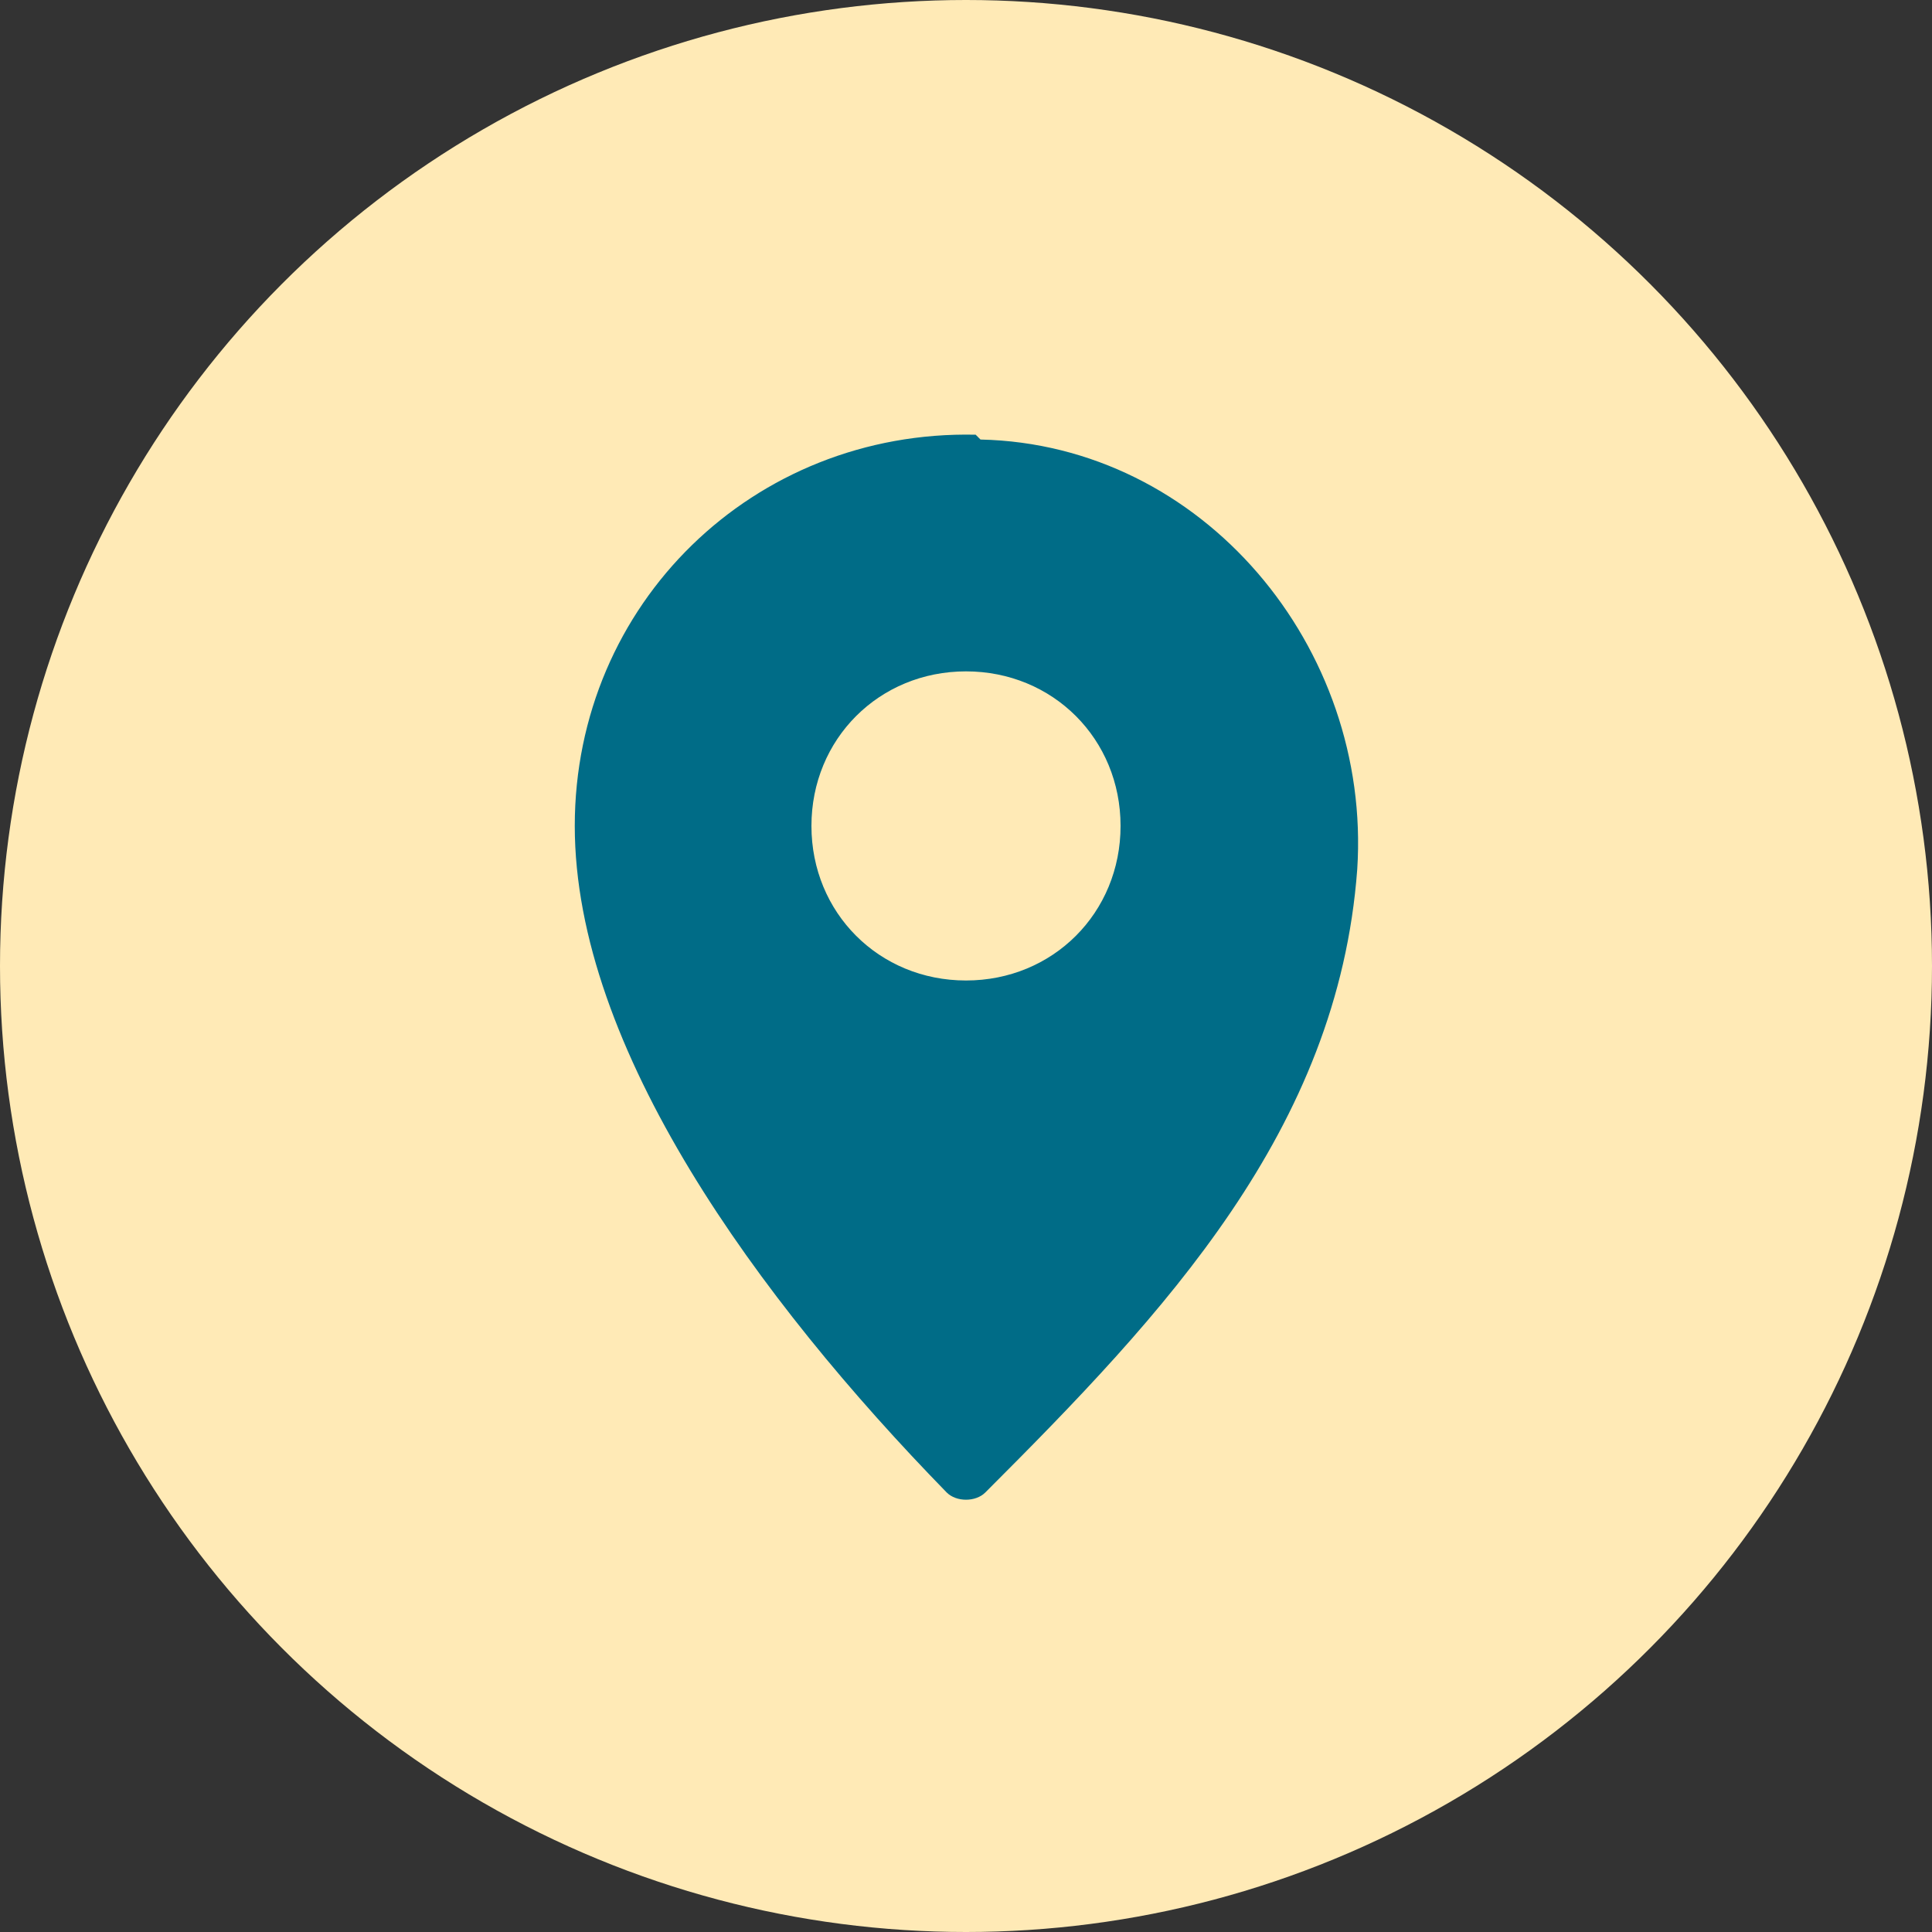 <?xml version="1.0" encoding="UTF-8"?>
<svg xmlns="http://www.w3.org/2000/svg" version="1.1" viewBox="0 0 40 40">
  <rect x="0" y="0" width="40" height="40" fill="#333333" stroke="none"/>
  <defs>
    <style>
      .cls-1 {
        fill: #006c87;
      }

      .cls-2 {
        fill: #ffeab6;
      }
    </style>
  </defs>
  <!-- Generator: Adobe Illustrator 28.7.1, SVG Export Plug-In . SVG Version: 1.2.0 Build 142)  -->
  <g>
    <g id="Vrstva_1">
      <g>
        <circle class="cls-2" cx="20" cy="20" r="20"/>
        <path class="cls-1" d="M20.2,9c-4.6-.1-8.3,3.5-8.3,8.1s3.8,9.8,7.7,13.8c.2.2.6.2.8,0,3.7-3.7,7.3-7.5,7.7-12.9.3-4.6-3.2-8.8-7.8-8.9ZM20,20.3c-1.8,0-3.2-1.4-3.2-3.2s1.4-3.2,3.2-3.2,3.2,1.4,3.2,3.2-1.4,3.2-3.2,3.2Z"/>
      </g>
    </g>
  </g>
</svg>